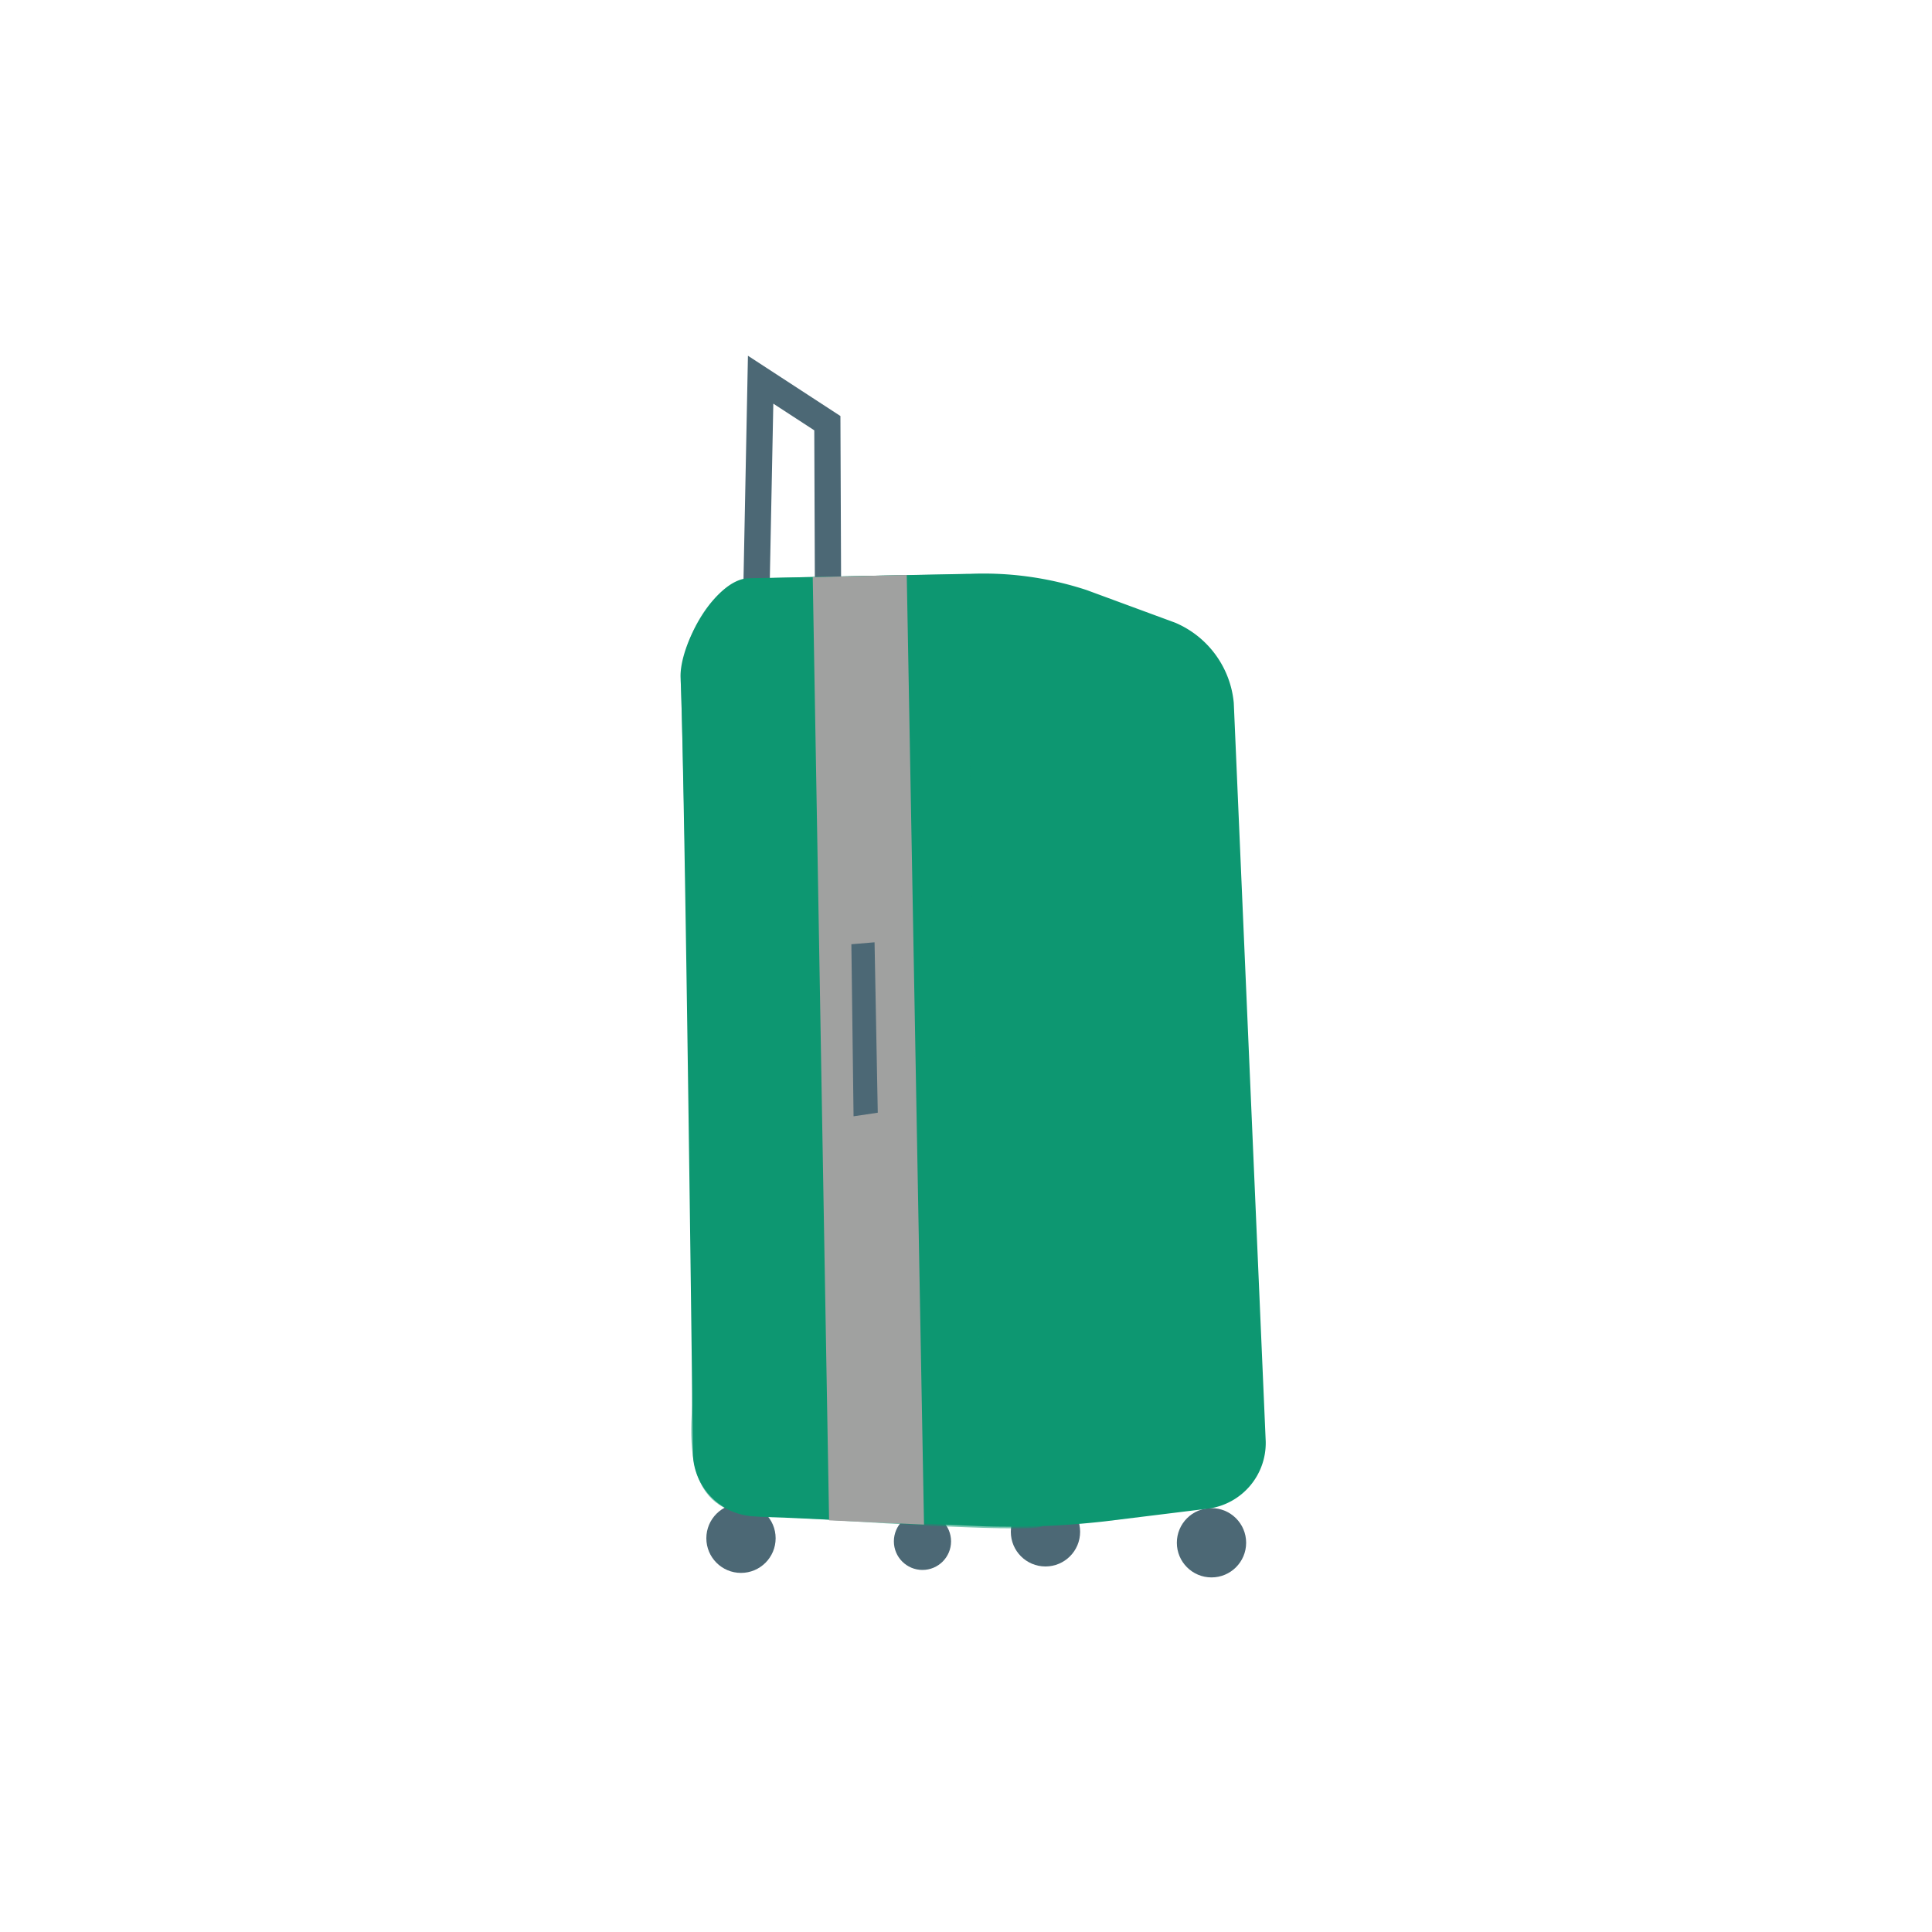 <svg xmlns="http://www.w3.org/2000/svg" viewBox="0 0 150 150"><defs><style>.cls-1{isolation:isolate;}.cls-2{fill:#eff1ef;}.cls-3{fill:#4c6875;}.cls-4,.cls-5{fill:#0d9771;}.cls-5{opacity:0.55;mix-blend-mode:multiply;}.cls-6{fill:#a0a1a0;}</style></defs><title>アセット 17</title><g class="cls-1"><g id="レイヤー_2" data-name="レイヤー 2"><g id="イラスト"><polygon class="cls-3" points="57.47 57.86 58.07 27.62 65.25 32.3 65.35 56.77 63.31 56.77 63.22 33.41 60.04 31.34 59.51 57.9 57.47 57.86"/><circle class="cls-3" cx="94.06" cy="119.78" r="2.69"/><circle class="cls-3" cx="81.17" cy="118.93" r="2.69"/><circle class="cls-3" cx="57.53" cy="119.43" r="2.69"/><circle class="cls-3" cx="71.62" cy="119.67" r="2.22"/><path class="cls-4" d="M52.84,52.63c-.11-2.54,2.65-7.55,5.19-7.73l17.33-.35a25.67,25.67,0,0,1,9,1.26l6.89,2.54a7.52,7.52,0,0,1,4.54,6.22l2.48,57.34a5.14,5.14,0,0,1-4.39,5.21l-8.12,1a65.88,65.88,0,0,1-9.21.39l-18-.78A5,5,0,0,1,53.8,113S53.17,60,52.84,52.63Z"/><path class="cls-5" d="M75.19,44.57s.62,66.48,1.22,69.31,5.14,4.47,4.41,4.66c-1.75.44-15.23-.45-19.9-.76-5.59.25-7.53-1.83-7.22-7.93.28-7.09-.67-53.22-.84-56.73-.14-2.78,2.27-8.5,6.14-8.21C63,44.76,75.19,44.57,75.19,44.57Z"/><polygon class="cls-6" points="70.4 44.64 71.74 118.37 64.37 118.04 63.1 44.81 70.4 44.64"/><polygon class="cls-3" points="67.9 73.16 66.1 73.31 66.27 86.67 68.15 86.39 67.9 73.16"/></g></g></g></svg>